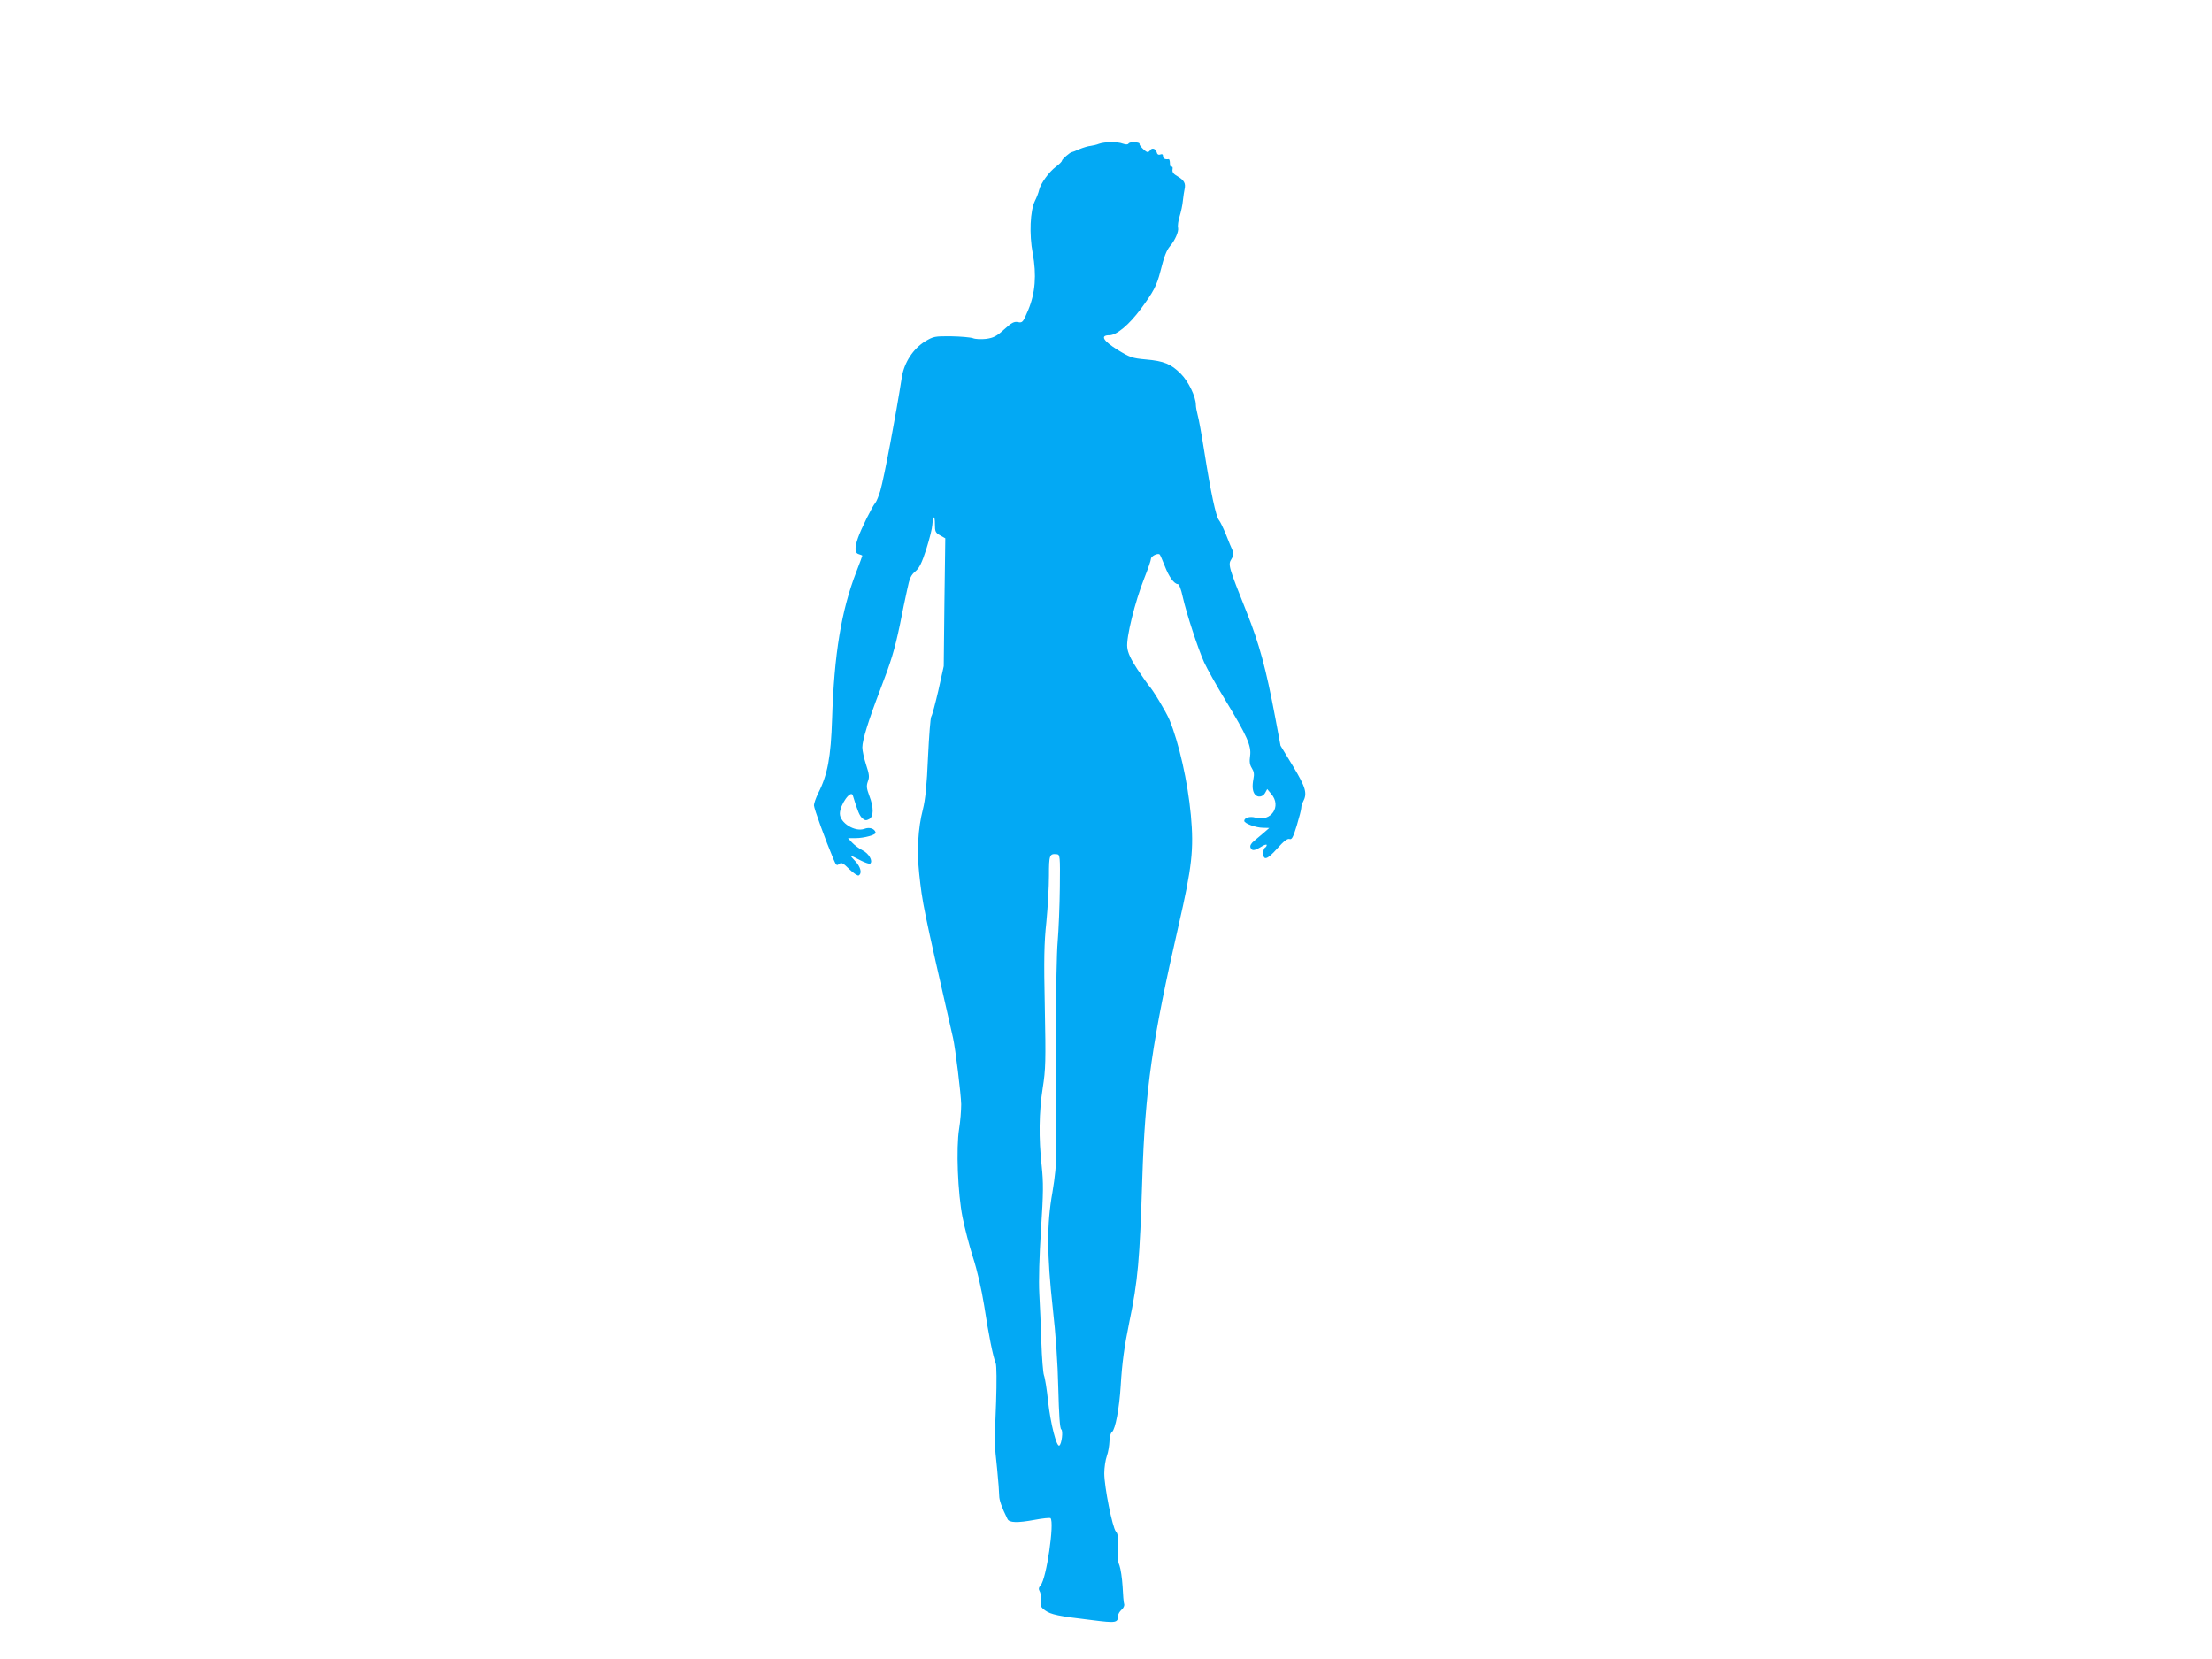 <?xml version="1.0" standalone="no"?>
<!DOCTYPE svg PUBLIC "-//W3C//DTD SVG 20010904//EN"
 "http://www.w3.org/TR/2001/REC-SVG-20010904/DTD/svg10.dtd">
<svg version="1.0" xmlns="http://www.w3.org/2000/svg"
 width="1280pt" height="960pt" viewBox="0 0 1280 960"
 preserveAspectRatio="xMidYMid meet">
<g transform="translate(0,960) scale(0.1,-0.1)"
fill="#03a9f4" stroke="none">
<path d="M6359 8768 c-12 -5 -34 -10 -48 -12 -14 -1 -43 -10 -65 -19 -21 -10
-41 -17 -43 -17 -10 0 -58 -42 -58 -50 0 -5 -16 -21 -35 -35 -39 -29 -88 -96
-97 -134 -3 -15 -14 -43 -24 -63 -28 -56 -34 -194 -13 -304 23 -124 15 -230
-26 -328 -30 -71 -33 -75 -59 -70 -22 5 -37 -3 -80 -42 -44 -40 -62 -49 -105
-55 -28 -3 -62 -2 -76 4 -14 5 -70 10 -126 11 -95 1 -103 -1 -150 -29 -70 -43
-121 -122 -135 -205 -35 -224 -103 -584 -125 -660 -9 -30 -22 -62 -29 -70 -18
-21 -82 -150 -100 -202 -21 -60 -19 -89 5 -95 11 -3 20 -7 20 -8 0 -2 -15 -43
-34 -92 -88 -226 -129 -479 -141 -853 -7 -221 -26 -324 -81 -431 -13 -27 -24
-58 -24 -69 0 -18 66 -200 114 -314 14 -33 18 -37 31 -26 14 11 23 7 60 -30
24 -23 48 -39 54 -36 21 13 11 50 -21 84 -36 38 -35 38 34 2 26 -13 50 -21 54
-17 16 15 -8 58 -44 76 -20 10 -48 31 -61 45 l-24 26 43 0 c52 0 122 20 117
33 -7 23 -36 32 -65 21 -54 -20 -142 34 -142 88 0 51 64 141 75 105 29 -95 39
-117 55 -132 14 -13 23 -14 39 -5 27 14 28 67 1 136 -16 43 -17 57 -8 82 10
25 8 41 -10 96 -12 37 -22 82 -22 101 0 42 36 158 102 330 65 169 84 232 115
378 13 67 32 159 42 203 14 68 22 86 47 107 24 20 38 49 64 129 18 57 34 120
35 141 4 56 15 58 15 3 0 -42 3 -49 30 -64 l30 -17 -5 -370 -4 -370 -31 -140
c-18 -77 -36 -145 -41 -151 -5 -6 -13 -111 -19 -235 -7 -164 -15 -245 -30
-304 -28 -109 -35 -238 -21 -370 19 -175 20 -182 196 -952 13 -57 46 -325 47
-383 0 -36 -5 -100 -12 -142 -18 -112 -8 -373 20 -513 12 -60 39 -164 60 -230
24 -74 49 -181 65 -280 26 -170 51 -295 67 -334 5 -14 6 -106 2 -225 -10 -250
-10 -236 6 -386 7 -69 12 -138 12 -155 0 -26 15 -69 48 -135 10 -22 58 -23
156 -5 47 9 89 13 93 10 24 -24 -24 -352 -57 -388 -12 -14 -13 -22 -6 -35 6
-9 9 -33 6 -53 -3 -31 0 -39 26 -58 34 -24 76 -33 271 -56 141 -18 150 -16
151 26 0 9 9 24 20 34 12 10 18 25 15 33 -3 8 -7 54 -9 102 -3 48 -11 102 -18
121 -10 23 -13 58 -10 107 3 56 1 77 -11 90 -20 23 -67 259 -67 336 0 34 7 79
15 101 8 22 14 60 15 84 0 26 6 48 15 55 19 15 42 136 50 266 8 136 21 228 50
370 50 240 60 358 75 830 16 510 57 799 210 1465 78 339 89 440 71 639 -18
193 -69 418 -124 551 -21 49 -98 177 -121 200 -6 7 -35 49 -65 93 -38 58 -55
95 -58 126 -7 56 45 265 98 399 21 53 39 104 39 113 0 16 41 36 51 25 3 -3 16
-33 29 -66 24 -63 55 -105 76 -105 7 0 19 -31 28 -74 23 -100 87 -296 124
-379 17 -37 72 -135 123 -219 125 -206 151 -264 143 -322 -5 -34 -2 -52 10
-71 12 -19 15 -35 9 -63 -8 -43 -5 -72 9 -89 16 -20 46 -15 59 9 l12 22 23
-28 c62 -71 0 -164 -92 -137 -31 9 -64 -1 -64 -19 0 -15 68 -40 109 -40 l36
-1 -31 -27 c-18 -15 -44 -37 -58 -49 -16 -13 -24 -27 -20 -37 8 -21 22 -20 62
4 17 11 32 16 32 10 0 -5 -4 -12 -10 -15 -5 -3 -10 -17 -10 -30 0 -47 23 -40
80 24 39 44 60 60 72 56 13 -5 21 9 42 78 14 47 26 92 26 102 0 9 4 25 10 35
26 49 17 82 -57 205 l-73 120 -31 165 c-53 281 -92 425 -166 610 -104 261
-108 273 -87 305 13 20 14 31 7 48 -6 12 -23 54 -38 92 -16 39 -34 77 -42 86
-17 21 -47 161 -83 389 -16 102 -34 201 -40 220 -5 19 -10 45 -10 57 0 47 -43
136 -87 180 -57 57 -98 74 -203 83 -78 7 -92 12 -162 55 -84 52 -104 85 -49
85 42 0 114 60 183 153 73 99 92 135 113 218 21 84 35 120 55 144 29 33 52 86
47 107 -3 11 1 41 9 66 8 26 17 67 19 92 3 25 7 55 10 67 7 32 -3 50 -40 72
-25 14 -33 25 -30 41 2 11 0 18 -6 15 -5 -4 -9 5 -9 19 0 14 -3 25 -7 25 -21
-3 -33 3 -33 17 0 11 -5 14 -16 10 -11 -4 -18 1 -21 14 -6 21 -28 27 -38 10
-3 -5 -10 -10 -14 -10 -12 0 -52 41 -47 48 2 4 -10 8 -27 9 -17 2 -34 -2 -37
-8 -5 -6 -15 -6 -33 0 -30 12 -105 11 -138 -1z m-226 -4303 c-1 -104 -7 -248
-13 -320 -10 -111 -15 -831 -8 -1215 1 -63 -7 -141 -22 -230 -33 -183 -32
-361 2 -670 17 -149 29 -319 32 -464 4 -154 9 -232 17 -237 12 -7 3 -85 -11
-94 -16 -10 -51 128 -65 255 -7 69 -18 137 -24 152 -5 14 -12 100 -15 190 -3
89 -8 217 -12 283 -4 76 0 213 10 372 14 213 14 270 4 365 -18 160 -16 314 6
453 17 107 18 156 12 465 -6 277 -4 375 9 495 8 83 15 203 15 267 0 121 3 129
45 125 19 -2 20 -9 18 -192z"/>
</g>
</svg>
